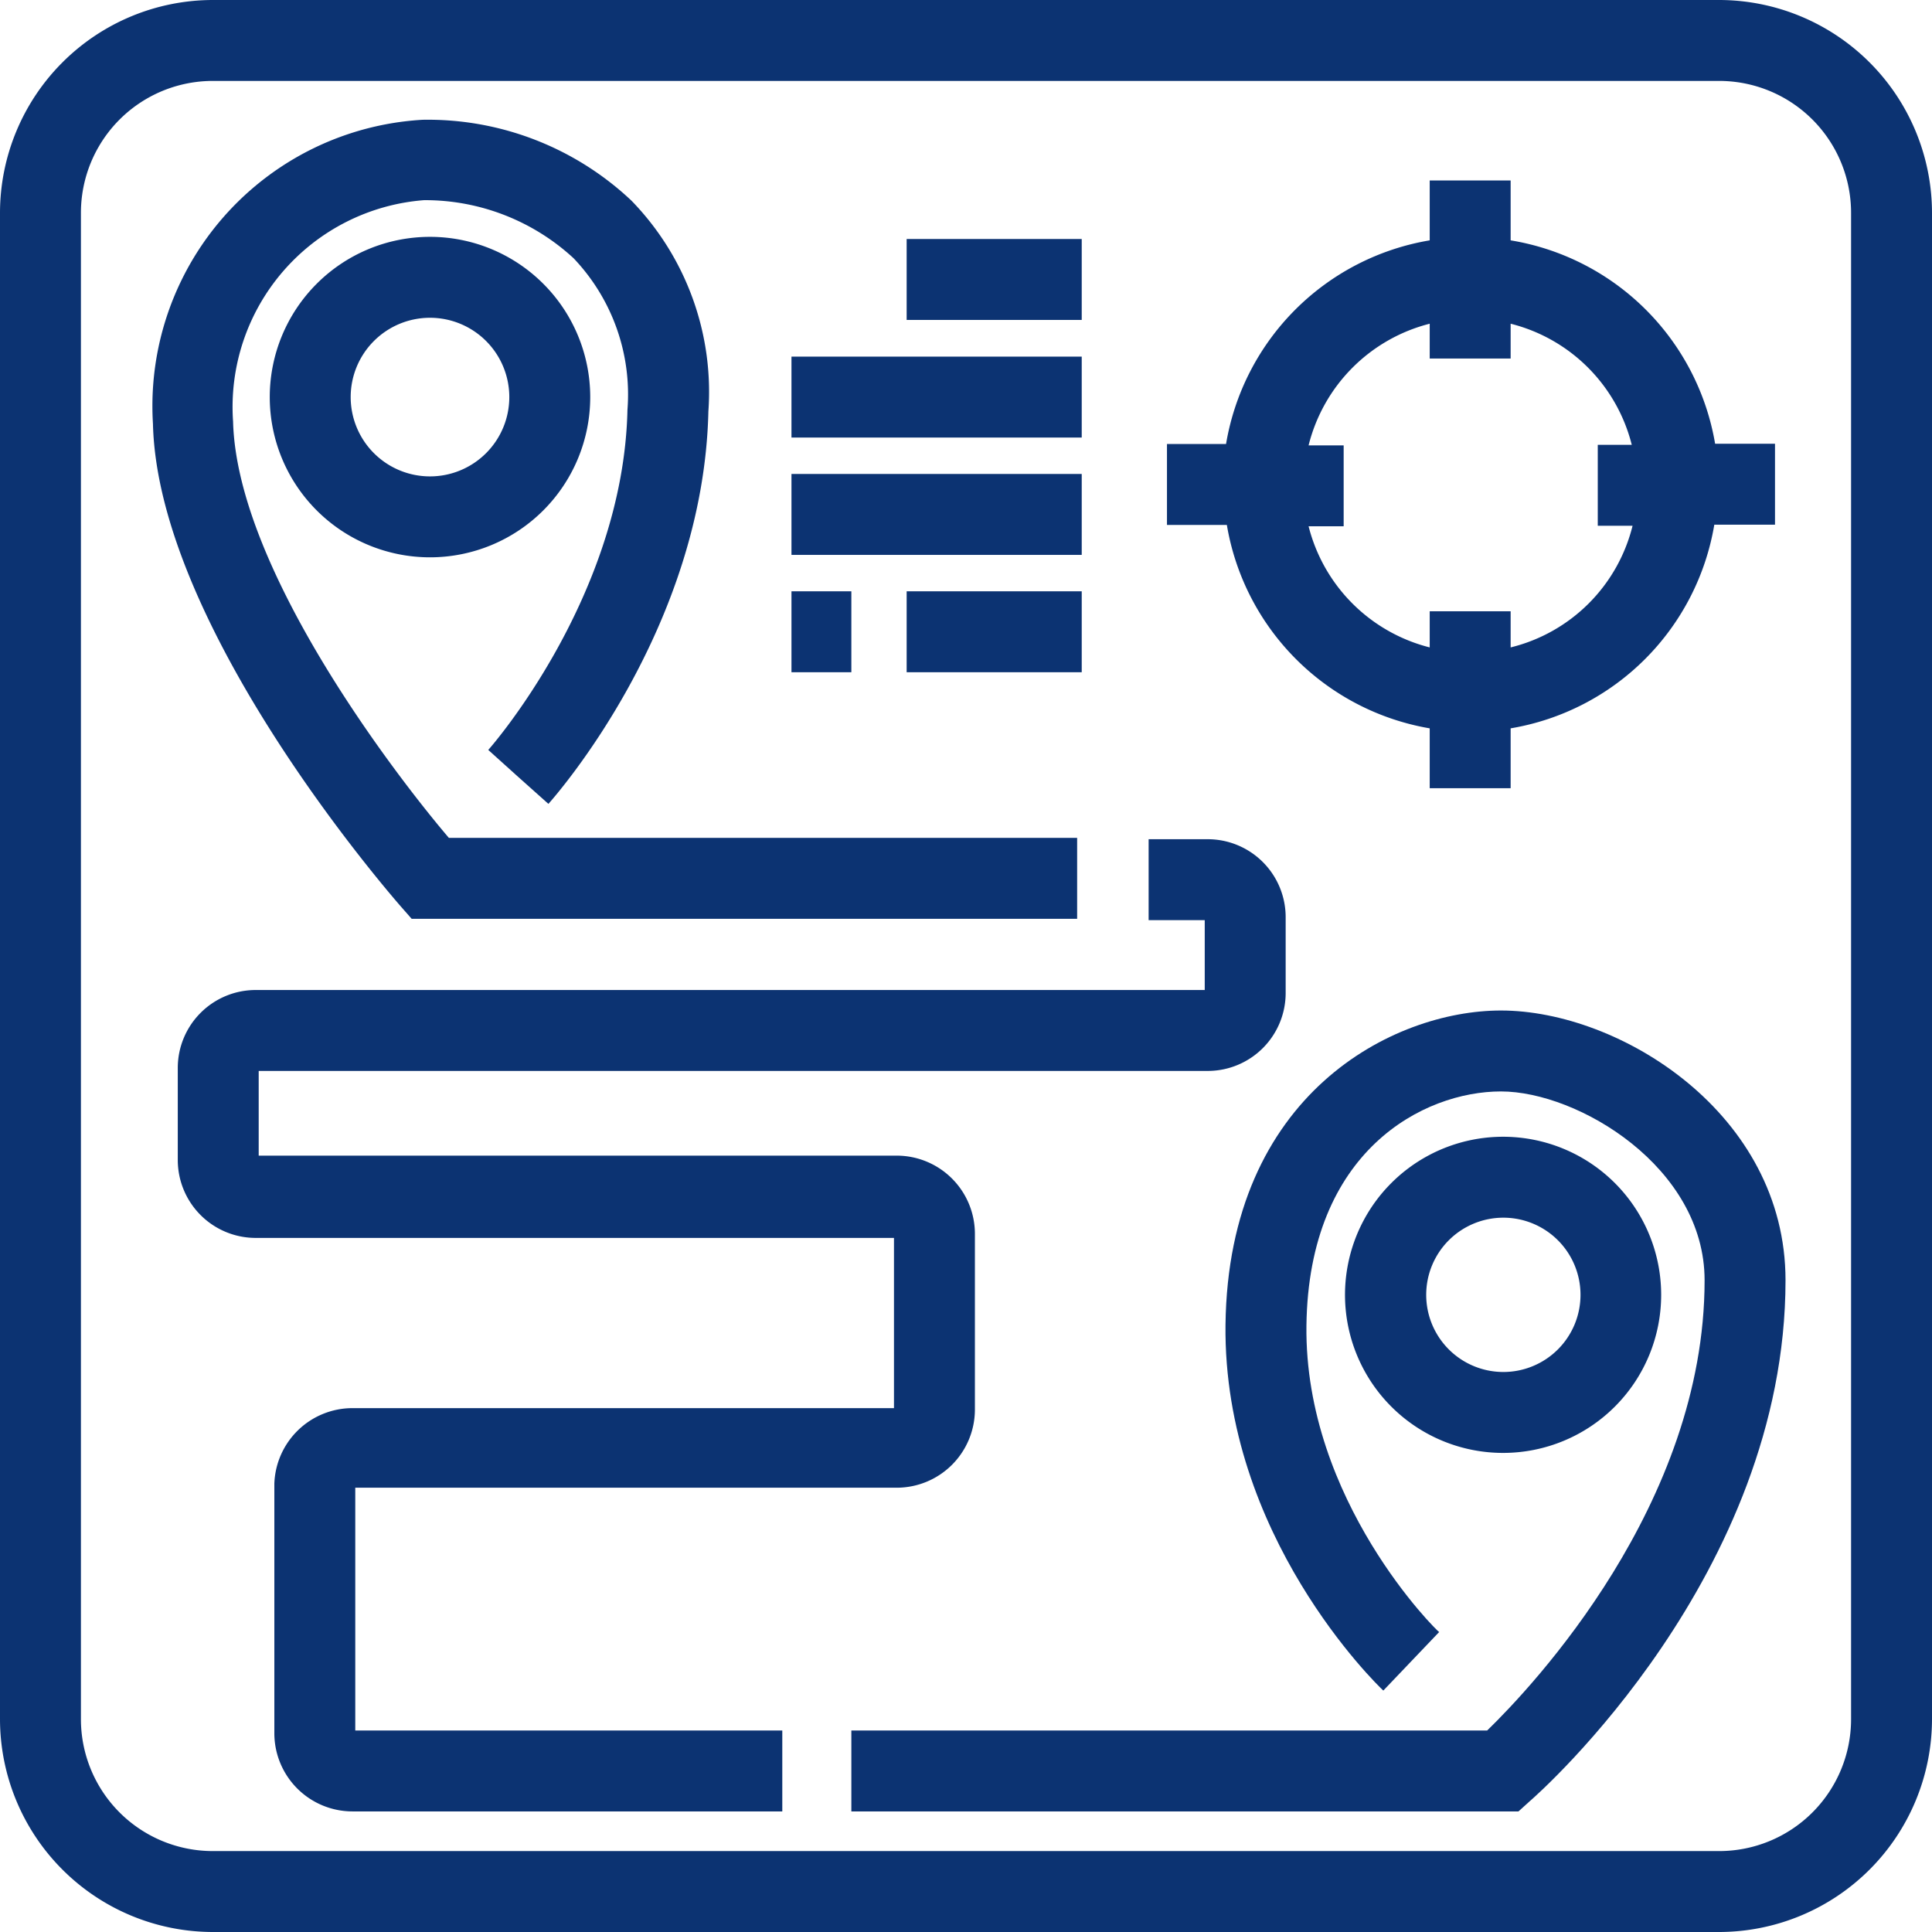 <?xml version="1.0"?><svg xmlns="http://www.w3.org/2000/svg" viewBox="0 0 71.62 71.62"><defs><style>.cls-1{fill:#0c3372;}</style></defs><title>tracking</title><g id="Calque_2" data-name="Calque 2"><g id="Calque_1-2" data-name="Calque 1"><path class="cls-1" d="M63.73,0H7.89A7.9,7.9,0,0,0,0,7.89V63.73a7.9,7.9,0,0,0,7.89,7.89H63.73a7.9,7.9,0,0,0,7.89-7.89V7.89A7.9,7.9,0,0,0,63.73,0Zm4.89,63.73a4.89,4.89,0,0,1-4.89,4.89H7.89A4.89,4.89,0,0,1,3,63.73V7.89A4.89,4.89,0,0,1,7.89,3H63.73a4.89,4.89,0,0,1,4.89,4.89Z"/><path class="cls-1" d="M15.26,34.06H39.93v-3H16.64c-1.71-2-7.86-9.84-8-15.44a7.69,7.69,0,0,1,7.08-8.2,8.12,8.12,0,0,1,5.54,2.15,7.32,7.32,0,0,1,2,5.62c-.15,6.93-5.11,12.56-5.16,12.61l1.11,1,1.12,1c.23-.26,5.75-6.49,5.93-14.55a10.17,10.17,0,0,0-2.85-7.81,11,11,0,0,0-7.74-3,10.63,10.63,0,0,0-10,11.27c.18,7.55,8.8,17.44,9.16,17.86Z"/><path class="cls-1" d="M13.17,55.15H33.25a2.9,2.9,0,0,0,2.89-2.89V45.73a2.9,2.9,0,0,0-2.89-2.89H9.59V39.7H44.77a2.89,2.89,0,0,0,2.89-2.9V34a2.89,2.89,0,0,0-2.89-2.89H42.58v3h2.08V36.7H9.48a2.89,2.89,0,0,0-2.89,2.89V43a2.89,2.89,0,0,0,2.89,2.89H33.14v6.31H13.06A2.9,2.9,0,0,0,10.17,55v9.25a2.9,2.9,0,0,0,2.89,2.9H29v-3H13.17Z"/><path class="cls-1" d="M55.64,37.46c-4,0-10.11,3.1-10.21,11.65-.09,7.81,5.6,13.33,5.85,13.56l2.07-2.17c-.05,0-5-4.87-4.92-11.36s4.35-8.68,7.21-8.68,7.55,2.81,7.55,7c0,8.3-6.38,15.06-8.06,16.69H31.56v3H56.29l.42-.38c.39-.33,9.48-8.42,9.48-19.31C66.19,41.28,60.05,37.46,55.64,37.46Z"/><rect class="cls-1" x="33.61" y="8.86" width="6.49" height="3"/><rect class="cls-1" x="29.34" y="13.22" width="10.76" height="3"/><rect class="cls-1" x="29.34" y="17.57" width="10.76" height="3"/><rect class="cls-1" x="33.61" y="21.92" width="6.49" height="3"/><rect class="cls-1" x="29.34" y="21.92" width="2.22" height="3"/><path class="cls-1" d="M21.88,14.72a5.94,5.94,0,1,0-5.94,5.94A5.94,5.94,0,0,0,21.88,14.72Zm-5.94,2.94a2.94,2.94,0,1,1,2.94-2.94A2.94,2.94,0,0,1,15.94,17.66Z"/><path class="cls-1" d="M61.58,48a5.86,5.86,0,1,0-5.85,5.86A5.86,5.86,0,0,0,61.58,48Zm-8.71,0a2.86,2.86,0,1,1,2.86,2.86A2.86,2.86,0,0,1,52.87,48Z"/><path class="cls-1" d="M53,27v2.22h3V27a9.2,9.2,0,0,0,7.55-7.55H65.8v-3H63.58A9.2,9.2,0,0,0,56,8.91V6.69H53V8.91a9.2,9.2,0,0,0-7.55,7.55H43.26v3h2.22A9.2,9.2,0,0,0,53,27Zm0-15v1.29h3V12a6.18,6.18,0,0,1,4.49,4.49H59.23v3h1.29A6.17,6.17,0,0,1,56,24V22.66H53V24a6.2,6.2,0,0,1-4.49-4.49h1.3v-3h-1.3A6.2,6.2,0,0,1,53,12Z"/></g></g></svg>